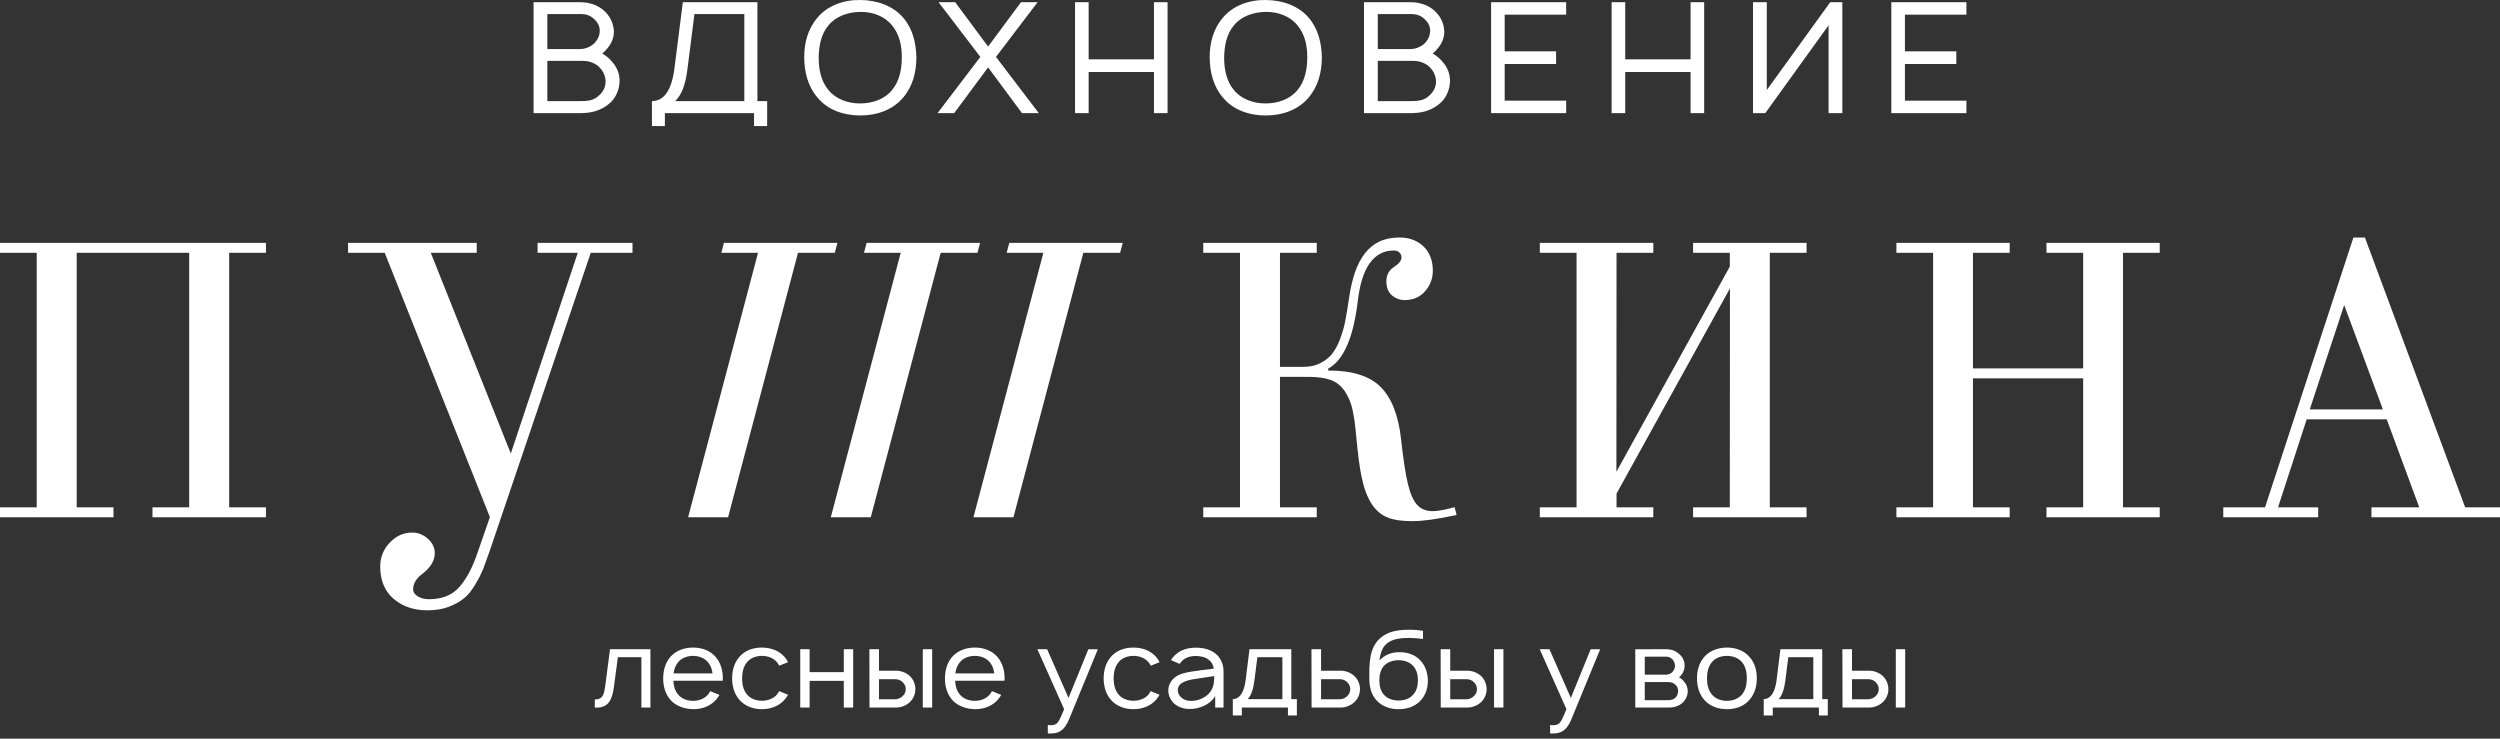 <?xml version="1.0" encoding="UTF-8"?> <svg xmlns="http://www.w3.org/2000/svg" width="220" height="65" viewBox="0 0 220 65" fill="none"><rect x="0" y="0" width="220" height="65" fill="#333333" stroke="none"/> <path d="M6.749 22.245V44.648H9.986V45.522H0V44.648H3.231V22.245H0V21.372H23.403V22.245H20.167V44.648H23.403V45.522H13.418V44.648H16.648V22.245H6.749H6.749ZM64.072 45.519H60.554L66.707 22.245H63.476L63.706 21.372H73.692L73.462 22.245H70.225L64.072 45.519H73.109L79.262 22.245H76.031L76.261 21.372H86.247L86.017 22.245H82.78L76.627 45.519H85.664L91.817 22.245H88.586L88.817 21.372H98.802L98.572 22.245H95.335L89.183 45.519H64.072ZM42.03 48.621L43.111 45.505L33.855 22.245H30.63V21.372H41.949V22.245H37.908L44.95 39.911L50.843 22.245H47.307V21.372H55.66V22.245H51.987L43.059 48.586C42.835 49.218 42.651 49.719 42.507 50.104C42.426 50.293 42.329 50.5 42.219 50.724C42.104 50.949 41.972 51.19 41.817 51.449C41.656 51.708 41.501 51.938 41.346 52.133C41.184 52.328 41.018 52.501 40.84 52.645C40.489 52.938 40.041 53.185 39.489 53.398C38.943 53.605 38.31 53.708 37.603 53.708C36.413 53.708 35.425 53.369 34.637 52.697C33.849 52.024 33.459 51.075 33.459 49.851C33.459 49.04 33.74 48.339 34.303 47.747C34.861 47.16 35.517 46.867 36.269 46.867C36.798 46.867 37.258 47.051 37.655 47.408C38.057 47.77 38.259 48.195 38.259 48.69C38.259 49.351 37.879 49.966 37.114 50.541C36.609 50.931 36.356 51.374 36.356 51.857C36.356 52.099 36.488 52.311 36.758 52.478C37.028 52.645 37.362 52.731 37.753 52.731C38.897 52.731 39.788 52.374 40.414 51.668C41.047 50.96 41.581 49.943 42.03 48.621ZM112.637 33.162V44.648H115.873V45.522H105.888V44.648H109.119V22.245H105.888V21.372H115.873V22.245H112.637V32.283H114.707C115.258 32.283 115.736 32.185 116.149 31.978C116.557 31.777 116.902 31.512 117.184 31.191C117.46 30.851 117.701 30.42 117.909 29.891C118.006 29.621 118.098 29.357 118.173 29.104C118.253 28.845 118.322 28.575 118.374 28.293C118.432 28.011 118.483 27.712 118.535 27.402C118.587 27.086 118.639 26.735 118.696 26.356C118.822 25.471 118.995 24.683 119.225 24.005C119.455 23.326 119.754 22.757 120.11 22.297C120.466 21.837 120.898 21.487 121.398 21.251C121.898 21.015 122.484 20.9 123.157 20.9C123.6 20.9 123.996 20.969 124.359 21.107C124.715 21.251 125.025 21.446 125.284 21.699C125.543 21.952 125.744 22.257 125.882 22.619C126.02 22.976 126.089 23.372 126.089 23.815C126.089 24.499 125.865 25.097 125.422 25.614C124.968 26.143 124.364 26.408 123.611 26.408C123.186 26.408 122.812 26.264 122.484 25.988C122.162 25.706 122.001 25.298 122.001 24.775C122.001 24.2 122.226 23.775 122.674 23.493C123.111 23.211 123.329 22.93 123.329 22.648C123.329 22.481 123.272 22.337 123.151 22.223C123.036 22.102 122.864 22.044 122.639 22.044C121.783 22.044 121.093 22.406 120.558 23.131C120.024 23.855 119.667 24.965 119.489 26.459C119.104 29.713 118.236 31.708 116.879 32.438V32.605C118.989 32.605 120.524 33.082 121.478 34.036C122.456 35.002 123.059 36.537 123.295 38.652C123.485 40.388 123.68 41.699 123.893 42.573C124.1 43.441 124.37 44.056 124.709 44.43C125.043 44.798 125.502 44.982 126.089 44.982C126.503 44.982 127.147 44.867 128.009 44.631L128.176 45.321C126.514 45.677 125.226 45.861 124.313 45.861C123.875 45.861 123.479 45.838 123.128 45.792C122.777 45.746 122.456 45.672 122.174 45.562C121.887 45.459 121.628 45.309 121.398 45.125C121.174 44.941 120.961 44.712 120.771 44.441C120.369 43.861 120.07 43.102 119.869 42.17C119.754 41.699 119.662 41.153 119.581 40.527C119.501 39.906 119.426 39.187 119.346 38.382C119.3 37.876 119.254 37.428 119.196 37.031C119.139 36.641 119.075 36.295 119.012 36.008C118.874 35.422 118.656 34.893 118.339 34.422C118.018 33.95 117.604 33.622 117.109 33.438C116.609 33.254 115.942 33.162 115.103 33.162H112.637V33.162ZM142.255 43.435V44.648H145.491V45.522H135.506V44.648H138.737V22.245H135.506V21.372H145.491V22.245H142.255L142.243 41.515L152.223 23.459V22.245H148.992V21.372H158.978V22.245H155.741V44.648H158.978V45.522H148.992V44.648H152.223L152.235 25.378L142.255 43.435ZM173.621 33.295V44.648H176.851V45.522H166.883V44.648H170.114V22.245H166.883V21.372H176.851V22.245H173.621V32.421H183.319V22.245H180.088V21.372H190.056V22.245H186.825V44.648H190.056V45.522H180.088V44.648H183.319V33.295H173.621ZM202.99 36.899L200.466 44.648H204.001V45.522H195.648V44.648H199.322L207.1 20.9H208.112L216.936 44.648H220V45.522H208.686V44.648H212.895L210.032 36.899H202.99H202.99ZM206.289 26.845L203.26 36.025H209.693L206.289 26.845H206.289Z" fill="white"></path> <path d="M53.916 5.495C53.665 5.17 53.353 4.912 52.998 4.708C53.161 4.586 53.31 4.423 53.443 4.261C53.826 3.827 54.048 3.256 54.02 2.7C53.975 2.117 53.752 1.574 53.369 1.155C52.998 0.734 52.483 0.435 51.92 0.3C51.596 0.192 51.064 0.192 50.634 0.192H46.955V9.957H50.828C51.315 9.957 51.788 9.944 52.261 9.82C52.866 9.657 53.429 9.347 53.856 8.885C54.27 8.425 54.493 7.813 54.521 7.203C54.552 6.593 54.33 5.968 53.916 5.495ZM51.064 1.235C51.58 1.235 51.965 1.357 52.334 1.724C52.601 1.969 52.779 2.321 52.779 2.7C52.779 3.039 52.66 3.38 52.438 3.651C52.128 4.07 51.537 4.315 51.064 4.315H48.168V1.235H51.064V1.235ZM52.762 8.355C52.23 8.898 51.669 8.898 50.811 8.898H48.168V5.359H51.329C51.875 5.359 52.511 5.589 52.866 6.051C53.147 6.376 53.294 6.797 53.294 7.203C53.28 7.65 53.088 8.058 52.762 8.355ZM66.652 8.898V0.192H60.09L59.353 5.997C59.116 7.921 58.435 8.898 57.371 8.898V11.096H58.509V9.957H66.356V11.096H67.51V8.898H66.652L66.652 8.898ZM65.5 8.898H59.412C60.003 8.342 60.327 7.407 60.49 6.118L61.11 1.235H65.5V8.898ZM75.709 10.161C77.215 10.161 78.589 9.644 79.475 8.588C80.334 7.583 80.629 6.348 80.643 5.074C80.615 3.814 80.348 2.566 79.475 1.548C78.574 0.504 77.187 0.016 75.709 0.001C74.231 -0.025 72.812 0.504 71.94 1.548C71.082 2.551 70.758 3.814 70.772 5.074C70.786 6.322 71.082 7.596 71.94 8.588C72.812 9.644 74.186 10.161 75.709 10.161ZM75.709 9.102C74.614 9.115 73.536 8.709 72.9 7.921C72.25 7.149 72.044 6.092 72.044 5.074C72.058 4.057 72.25 3 72.9 2.24C73.536 1.44 74.614 1.06 75.709 1.047C76.801 1.032 77.879 1.44 78.501 2.24C79.151 3 79.374 4.057 79.357 5.074C79.357 6.092 79.151 7.149 78.501 7.921C77.879 8.709 76.801 9.102 75.709 9.102ZM87.646 5.007L91.311 0.192H89.85L86.953 4.098L84.057 0.192H82.593L86.272 5.007L82.503 9.957H83.967L86.953 5.929L89.937 9.957H91.415L87.646 5.007H87.646ZM101.55 0.192V5.224H95.8V0.192H94.603V9.957H95.8V6.335H101.55V9.957H102.746V0.192H101.55ZM111.39 10.161C112.896 10.161 114.27 9.644 115.156 8.588C116.014 7.583 116.31 6.348 116.324 5.074C116.296 3.813 116.029 2.566 115.156 1.548C114.255 0.504 112.868 0.016 111.39 0.001C109.912 -0.025 108.493 0.504 107.621 1.548C106.763 2.551 106.439 3.813 106.453 5.074C106.467 6.322 106.763 7.596 107.621 8.588C108.493 9.644 109.867 10.161 111.39 10.161ZM111.39 9.102C110.295 9.115 109.217 8.709 108.581 7.921C107.931 7.149 107.725 6.092 107.725 5.074C107.739 4.057 107.931 3 108.581 2.24C109.217 1.44 110.295 1.06 111.39 1.047C112.482 1.032 113.56 1.44 114.182 2.24C114.832 3 115.054 4.057 115.038 5.074C115.038 6.092 114.832 7.149 114.182 7.921C113.56 8.709 112.482 9.102 111.39 9.102ZM126.992 5.495C126.741 5.17 126.429 4.911 126.074 4.708C126.237 4.586 126.386 4.423 126.519 4.26C126.902 3.827 127.124 3.256 127.096 2.7C127.051 2.117 126.828 1.574 126.445 1.155C126.074 0.734 125.559 0.435 124.996 0.3C124.672 0.192 124.14 0.192 123.71 0.192H120.031V9.957H123.904C124.391 9.957 124.864 9.944 125.337 9.82C125.942 9.657 126.505 9.347 126.933 8.885C127.346 8.425 127.568 7.813 127.597 7.203C127.628 6.593 127.405 5.968 126.992 5.495ZM124.14 1.235C124.656 1.235 125.041 1.357 125.41 1.724C125.677 1.969 125.854 2.321 125.854 2.7C125.854 3.039 125.736 3.379 125.514 3.651C125.204 4.07 124.613 4.315 124.14 4.315H121.244V1.235H124.14V1.235ZM125.838 8.355C125.306 8.898 124.746 8.898 123.887 8.898H121.244V5.359H124.405C124.951 5.359 125.587 5.589 125.942 6.051C126.223 6.376 126.37 6.797 126.37 7.203C126.356 7.65 126.164 8.058 125.838 8.355ZM137.822 1.29V0.192H131.216V9.957H137.822V8.859H132.412V5.63H136.935V4.519H132.412V1.29H137.822V1.29ZM148.77 0.192V5.224H143.02V0.192H141.824V9.957H143.02V6.335H148.77V9.957H149.967V0.192H148.77ZM161.062 0.192L155.478 7.921V0.192H154.265V9.957H155.343L160.916 2.225V9.957H162.126V0.192H161.062ZM173.044 1.29V0.192H166.438V9.957H173.044V8.859H167.634V5.63H172.157V4.519H167.634V1.29H173.044V1.29Z" fill="white"></path> <path d="M53.68 57.128L53.272 60.286C53.159 61.095 53.078 61.551 52.344 61.551V62.265C53.557 62.35 53.883 61.533 54.025 60.439L54.373 57.831H56.443V62.265H57.237V57.128H53.68V57.128ZM59.256 59.906H63.6C63.609 59.839 63.609 59.763 63.609 59.696C63.609 59.031 63.446 58.364 62.988 57.822C62.509 57.261 61.784 56.985 60.99 56.985C60.194 56.985 59.47 57.261 58.98 57.822C58.522 58.364 58.369 59.022 58.359 59.696C58.359 60.353 58.522 61.028 58.98 61.571C59.46 62.122 60.204 62.388 60.99 62.408C61.765 62.426 62.528 62.131 63.008 61.58C63.13 61.446 63.233 61.294 63.314 61.153L62.499 60.819C62.447 60.914 62.396 61 62.324 61.095C62.019 61.475 61.52 61.675 60.99 61.675C60.46 61.675 59.949 61.475 59.654 61.095C59.388 60.772 59.277 60.343 59.256 59.906L59.256 59.906ZM60.99 57.717C61.52 57.717 62.019 57.918 62.324 58.299C62.54 58.565 62.662 58.907 62.703 59.259H59.277C59.318 58.907 59.441 58.565 59.654 58.299C59.949 57.918 60.46 57.717 60.99 57.717ZM69.349 58.27C69.268 58.108 69.165 57.965 69.054 57.822C68.565 57.261 67.841 56.985 67.045 56.985C66.26 56.985 65.547 57.242 65.047 57.822C64.588 58.364 64.435 59.031 64.425 59.696C64.435 60.353 64.588 61.028 65.047 61.56C65.526 62.131 66.26 62.408 67.045 62.408C67.841 62.408 68.575 62.122 69.054 61.56C69.165 61.428 69.258 61.285 69.349 61.142L68.565 60.819C68.513 60.914 68.452 61.009 68.39 61.095C68.085 61.475 67.586 61.665 67.045 61.665C66.526 61.665 66.015 61.475 65.72 61.095C65.404 60.714 65.312 60.201 65.303 59.696C65.312 59.192 65.404 58.679 65.72 58.299C66.015 57.908 66.526 57.717 67.045 57.717C67.586 57.717 68.085 57.908 68.39 58.299C68.452 58.384 68.524 58.478 68.575 58.583L69.349 58.27H69.349ZM74.254 57.128V59.145H71.246V57.128H70.421V62.265H71.246V59.915H74.254V62.265H75.079V57.128H74.254ZM76.506 57.128L76.516 62.265H78.85C79.289 62.265 79.738 62.093 80.064 61.789C80.38 61.495 80.553 61.066 80.553 60.647C80.553 60.219 80.38 59.792 80.064 59.487C79.738 59.192 79.289 59.022 78.85 59.022H77.351V57.128H76.506ZM81.206 57.128V62.265H82.031V57.128H81.206ZM77.351 59.772H78.819C79.064 59.772 79.289 59.877 79.452 60.049C79.615 60.21 79.707 60.419 79.707 60.647C79.707 60.866 79.615 61.086 79.442 61.247C79.289 61.408 79.054 61.522 78.819 61.533H77.351V59.772H77.351ZM84.05 59.906H88.394C88.404 59.839 88.404 59.763 88.404 59.696C88.404 59.031 88.24 58.364 87.782 57.822C87.302 57.261 86.578 56.985 85.784 56.985C84.988 56.985 84.264 57.261 83.775 57.822C83.316 58.364 83.163 59.022 83.153 59.696C83.153 60.353 83.316 61.028 83.775 61.571C84.254 62.122 84.998 62.388 85.784 62.408C86.559 62.426 87.322 62.131 87.802 61.58C87.924 61.446 88.027 61.294 88.108 61.153L87.293 60.819C87.24 60.914 87.19 61 87.118 61.095C86.813 61.475 86.314 61.675 85.784 61.675C85.254 61.675 84.743 61.475 84.448 61.095C84.182 60.772 84.071 60.343 84.05 59.906V59.906ZM85.784 57.717C86.314 57.717 86.813 57.918 87.118 58.299C87.334 58.565 87.456 58.907 87.497 59.259H84.071C84.112 58.907 84.235 58.565 84.448 58.299C84.743 57.918 85.254 57.717 85.784 57.717H85.784ZM95.774 57.138L94.031 61.419L92.145 57.128H91.289L93.644 62.408C93.297 63.254 93.155 63.568 92.941 63.702C92.798 63.807 92.584 63.825 92.38 63.816L92.207 63.796V64.539L92.339 64.548C92.716 64.548 93.052 64.519 93.349 64.311C93.654 64.111 93.899 63.749 94.103 63.236L96.611 57.138H95.774H95.774ZM102.044 58.27C101.963 58.108 101.86 57.965 101.749 57.822C101.26 57.261 100.535 56.985 99.74 56.985C98.955 56.985 98.242 57.242 97.741 57.822C97.283 58.364 97.13 59.031 97.12 59.696C97.13 60.353 97.283 61.028 97.741 61.56C98.221 62.131 98.955 62.408 99.74 62.408C100.535 62.408 101.27 62.122 101.749 61.56C101.86 61.428 101.953 61.285 102.044 61.142L101.26 60.819C101.208 60.914 101.147 61.009 101.085 61.095C100.78 61.475 100.281 61.665 99.74 61.665C99.221 61.665 98.71 61.475 98.415 61.095C98.099 60.714 98.007 60.201 97.997 59.696C98.007 59.192 98.099 58.679 98.415 58.299C98.71 57.908 99.221 57.717 99.74 57.717C100.281 57.717 100.78 57.908 101.085 58.299C101.147 58.384 101.219 58.478 101.27 58.583L102.044 58.27ZM103.809 58.422C103.85 58.364 103.891 58.308 103.941 58.25C104.227 57.889 104.706 57.728 105.215 57.728C105.633 57.728 106.052 57.813 106.347 58.041C106.611 58.232 106.765 58.516 106.815 58.841L105.673 58.984C104.817 59.107 104.217 59.154 103.615 59.459C103.116 59.745 102.809 60.219 102.809 60.761C102.809 61.124 102.922 61.399 103.135 61.703C103.431 62.104 104.001 62.37 104.553 62.388C105.042 62.417 105.522 62.312 105.97 62.104C106.347 61.932 106.734 61.618 106.937 61.247V62.265H107.671V59.049C107.671 58.755 107.611 58.431 107.458 58.136C107.06 57.337 106.235 56.994 105.225 56.994C104.4 56.994 103.687 57.261 103.207 57.861C103.145 57.928 103.085 58.022 103.044 58.089L103.809 58.422H103.809ZM106.846 59.496C106.846 59.924 106.846 60.257 106.633 60.676C106.306 61.352 105.388 61.742 104.665 61.675C104.083 61.627 103.634 61.2 103.646 60.723C103.656 59.973 104.625 59.821 105.51 59.696C106.071 59.611 106.438 59.554 106.846 59.496ZM113.635 57.128H109.955L109.619 59.83C109.435 61.285 108.864 61.522 108.487 61.522V62.959H109.283V62.265H113.339V62.959H114.124V61.522H113.635V57.128ZM112.85 61.522H109.802C110.108 61.2 110.291 60.638 110.384 59.915L110.648 57.831H112.85V61.522ZM115.409 57.128L115.419 62.265H117.978C118.406 62.265 118.864 62.093 119.18 61.789C119.507 61.495 119.679 61.066 119.679 60.647C119.679 60.219 119.507 59.792 119.18 59.487C118.864 59.192 118.406 59.022 117.978 59.022H116.254V57.128H115.409ZM116.254 59.772H117.937C118.182 59.772 118.415 59.877 118.569 60.049C118.732 60.21 118.823 60.419 118.823 60.647C118.823 60.866 118.732 61.086 118.569 61.247C118.406 61.408 118.182 61.522 117.937 61.533H116.254V59.772ZM123.136 57.395C122.433 57.386 121.841 57.641 121.392 58.118C121.474 57.451 121.658 56.862 122.177 56.529C122.656 56.206 123.371 56.13 124.043 56.139C124.41 56.139 124.827 56.177 125.225 56.233V55.51C124.858 55.454 124.472 55.416 124.043 55.416C123.237 55.416 122.38 55.501 121.718 55.958C121.046 56.405 120.72 57.081 120.598 57.851C120.505 58.422 120.485 58.946 120.505 59.868C120.526 60.524 120.689 61.153 121.148 61.647C121.617 62.16 122.351 62.417 123.054 62.408C123.757 62.417 124.481 62.198 124.971 61.694C125.45 61.209 125.654 60.553 125.654 59.915C125.643 59.288 125.47 58.63 125.021 58.147C124.563 57.623 123.839 57.375 123.136 57.395L123.136 57.395ZM123.074 58.098C123.574 58.098 124.052 58.261 124.349 58.593C124.664 58.926 124.776 59.402 124.776 59.868C124.776 60.343 124.664 60.81 124.349 61.142C124.052 61.484 123.574 61.647 123.074 61.647C122.584 61.647 122.095 61.484 121.79 61.142C121.495 60.828 121.382 60.343 121.382 59.859C121.382 59.392 121.495 58.926 121.79 58.593C122.095 58.261 122.584 58.098 123.074 58.098V58.098ZM126.776 57.128L126.786 62.265H129.12C129.559 62.265 130.007 62.093 130.334 61.789C130.65 61.495 130.823 61.066 130.823 60.647C130.823 60.219 130.65 59.792 130.334 59.487C130.007 59.192 129.559 59.022 129.12 59.022H127.621V57.128H126.776ZM131.475 57.128V62.265H132.301V57.128H131.475ZM127.621 59.772H129.089C129.334 59.772 129.559 59.877 129.722 60.049C129.885 60.21 129.976 60.419 129.976 60.647C129.976 60.866 129.885 61.086 129.712 61.247C129.559 61.408 129.324 61.522 129.089 61.533H127.621V59.772H127.621ZM139.978 57.138L138.235 61.419L136.349 57.128H135.493L137.848 62.408C137.5 63.254 137.359 63.568 137.145 63.702C137.001 63.807 136.788 63.825 136.584 63.816L136.411 63.796V64.539L136.543 64.548C136.92 64.548 137.256 64.519 137.553 64.311C137.858 64.111 138.102 63.749 138.306 63.236L140.815 57.138H139.978H139.978ZM143.904 57.138V62.265H146.91C147.277 62.265 147.675 62.16 147.982 61.913C148.318 61.647 148.522 61.238 148.522 60.819C148.522 60.495 148.39 60.172 148.165 59.944C148.064 59.801 147.91 59.687 147.757 59.592C147.829 59.544 147.889 59.478 147.951 59.402C148.145 59.174 148.246 58.879 148.246 58.574C148.246 58.165 148.073 57.804 147.747 57.538C147.452 57.261 147.054 57.128 146.574 57.128L143.904 57.138ZM144.739 57.784H146.574C146.86 57.784 147.044 57.87 147.207 58.06C147.33 58.212 147.39 58.393 147.399 58.574C147.399 58.755 147.339 58.946 147.207 59.098C147.054 59.277 146.85 59.373 146.574 59.373H144.739V57.784V57.784ZM144.739 60.02H146.697C147.013 60.02 147.227 60.049 147.452 60.267C147.604 60.419 147.685 60.62 147.675 60.819C147.666 61.019 147.604 61.229 147.452 61.381C147.268 61.551 147.063 61.618 146.799 61.618H144.739V60.02L144.739 60.02ZM151.968 62.408C152.772 62.408 153.487 62.142 153.966 61.571C154.434 61.019 154.597 60.381 154.597 59.687C154.597 59.031 154.444 58.364 153.966 57.822C153.496 57.261 152.753 56.985 151.968 56.985C151.172 56.985 150.428 57.281 149.959 57.822C149.51 58.346 149.337 59.022 149.337 59.687C149.337 60.363 149.501 61.028 149.959 61.571C150.438 62.131 151.172 62.408 151.968 62.408ZM153.314 61.095C153.007 61.475 152.498 61.675 151.968 61.675C151.438 61.675 150.927 61.475 150.632 61.095C150.316 60.714 150.215 60.201 150.215 59.687C150.215 59.192 150.316 58.669 150.632 58.288C150.927 57.908 151.438 57.717 151.968 57.717C152.498 57.717 153.007 57.908 153.314 58.288C153.619 58.669 153.722 59.192 153.722 59.687C153.722 60.201 153.619 60.714 153.314 61.095ZM160.357 57.128H156.677L156.341 59.83C156.157 61.285 155.586 61.522 155.209 61.522V62.959H156.005V62.265H160.061V62.959H160.846V61.522H160.357V57.128H160.357ZM159.572 61.522H156.524C156.83 61.2 157.013 60.638 157.106 59.915L157.37 57.831H159.572V61.522ZM162.131 57.128L162.141 62.265H164.475C164.914 62.265 165.362 62.093 165.689 61.789C166.005 61.495 166.178 61.066 166.178 60.647C166.178 60.219 166.005 59.792 165.689 59.487C165.362 59.192 164.914 59.022 164.475 59.022H162.976V57.128H162.131ZM166.831 57.128V62.265H167.656V57.128H166.831ZM162.976 59.772H164.444C164.689 59.772 164.914 59.877 165.077 60.049C165.24 60.21 165.331 60.419 165.331 60.647C165.331 60.866 165.24 61.086 165.067 61.247C164.914 61.408 164.679 61.522 164.444 61.533H162.976V59.772Z" fill="white"></path> </svg> 